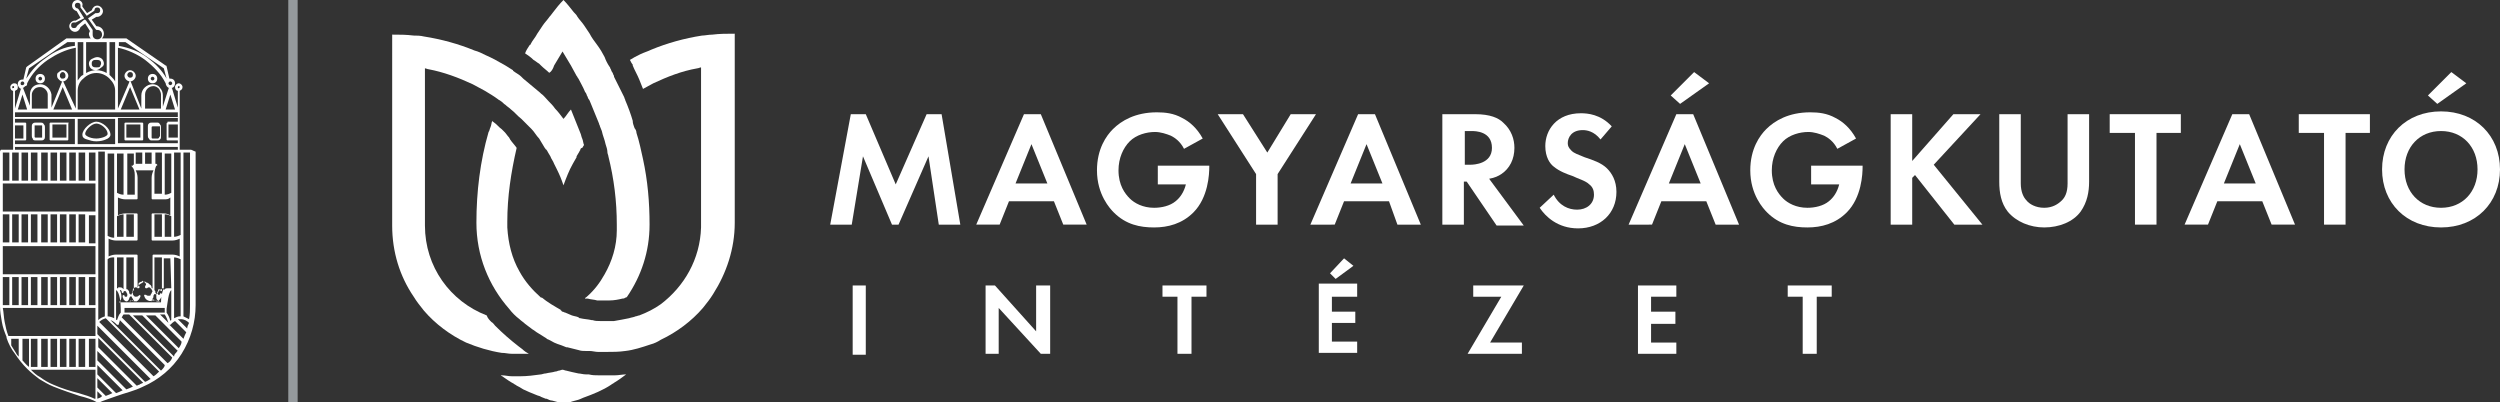<?xml version="1.0" encoding="utf-8"?>
<!-- Generator: Adobe Illustrator 19.0.0, SVG Export Plug-In . SVG Version: 6.00 Build 0)  -->
<svg version="1.1" id="logo" xmlns="http://www.w3.org/2000/svg" xmlns:xlink="http://www.w3.org/1999/xlink" x="0px" y="0px"
	 viewBox="0 0 267.1 43" style="enable-background:new 0 0 267.1 43;" xml:space="preserve">
<rect x="0" y="0" width="267.1" height="43" fill="#333333" stroke="none"/>
<style type="text/css">
	.st0{fill:#ffffff;}
	.st1{fill:none;stroke:#959A9D;stroke-miterlimit:10;}
</style>
<g id="XMLID_220_">
	<path id="XMLID_264_" class="st0" d="M20.4,16h-1.2V9.8c0,0,0,0,0-0.1c0.2-0.1,0.3-0.2,0.3-0.4c0-0.2-0.2-0.4-0.4-0.4
		c-0.2,0-0.4,0.2-0.4,0.4c0,0.2,0.1,0.4,0.3,0.4c0,0,0,0,0,0.1v1.7l-0.6-2c0,0,0-0.1-0.1-0.1c0.2,0,0.4-0.2,0.4-0.5
		c0-0.3-0.2-0.5-0.5-0.5c0,0-0.1,0-0.1,0l-0.3-1.3c0,0,0-0.1-0.1-0.1l-4.2-2.9c0,0-0.1,0-0.1,0h-2.5C11,4,11.1,3.8,11.1,3.6
		c0-0.4-0.3-0.8-0.8-0.8c0,0,0,0,0,0L9.8,2.1l0.5-0.3c0,0,0.1,0,0.1,0c0.3,0,0.6-0.3,0.6-0.6c0-0.3-0.3-0.6-0.6-0.6
		c-0.3,0-0.5,0.2-0.6,0.5L9.3,1.4L8.8,0.7c0,0,0-0.1,0-0.1C8.9,0.3,8.6,0,8.3,0C7.9,0,7.7,0.3,7.7,0.6c0,0.3,0.2,0.5,0.5,0.6
		l0.4,0.7L8.1,2.2c0,0-0.1,0-0.1,0c-0.3,0-0.6,0.3-0.6,0.6c0,0.3,0.3,0.6,0.6,0.6c0.3,0,0.5-0.2,0.6-0.5l0.5-0.4l0.5,0.8
		c0,0.1-0.1,0.2-0.1,0.3c0,0.2,0.1,0.4,0.2,0.5H7.2c0,0-0.1,0-0.1,0L2.9,7.1c0,0-0.1,0.1-0.1,0.1L2.5,8.5c0,0-0.1,0-0.1,0
		c-0.3,0-0.5,0.2-0.5,0.5c0,0.2,0.2,0.5,0.4,0.5c0,0-0.1,0-0.1,0.1l-0.6,2V9.8c0,0,0,0,0-0.1c0.1,0,0.1-0.1,0.2-0.1
		c0.1-0.1,0.1-0.2,0.1-0.3c0-0.1,0-0.2-0.1-0.3C1.7,8.9,1.6,8.9,1.5,8.9c-0.2,0-0.4,0.2-0.4,0.4c0,0.2,0.1,0.4,0.3,0.4
		c0,0,0,0,0,0.1V16H0.1C0.1,16,0,16.1,0,16.2v16.5v0c0,0.6,0.1,1.1,0.2,1.7c0.1,0.6,0.3,1.1,0.5,1.6l0,0.1c0.2,0.6,0.5,1.2,0.9,1.7
		c0.4,0.6,0.8,1.1,1.3,1.6c0.4,0.4,0.9,0.8,1.3,1.1c0.5,0.3,1,0.6,1.5,0.8c1,0.4,1.9,0.7,2.8,1c0.8,0.2,1.4,0.4,1.9,0.7
		c0,0,0,0,0.1,0c0,0,0.1,0,0.1,0c0.4-0.2,1.1-0.4,1.9-0.7c0.8-0.3,1.8-0.5,2.8-1c1.6-0.7,3.1-1.9,4.1-3.5c1-1.6,1.5-3.4,1.5-5.2
		V16.2C20.6,16.1,20.5,16,20.4,16 M9.2,2.2c0,0-0.1-0.1-0.1-0.1c0,0-0.1,0-0.1,0L8.3,2.7c0,0-0.1,0.1-0.1,0.1l0,0
		c0,0.1-0.1,0.2-0.3,0.2c-0.2,0-0.3-0.1-0.3-0.3s0.1-0.3,0.3-0.3c0.1,0,0.1,0,0.1,0c0,0,0.1,0,0.1,0L8.9,2C9,2,9,1.9,8.9,1.8L8.4,1
		c0,0-0.1-0.1-0.1-0.1C8.1,0.9,8,0.7,8,0.6c0-0.2,0.1-0.3,0.3-0.3s0.3,0.1,0.3,0.3c0,0,0,0.1,0,0.1c0,0,0,0.1,0,0.1l0.6,0.8
		c0,0.1,0.1,0.1,0.2,0L10,1.2c0,0,0.1-0.1,0.1-0.1c0-0.2,0.1-0.3,0.3-0.3c0.2,0,0.3,0.1,0.3,0.3s-0.1,0.3-0.3,0.3c0,0-0.1,0-0.1,0
		c0,0,0,0,0,0c0,0-0.1,0-0.1,0L9.5,1.9c-0.1,0-0.1,0.1,0,0.2l0.7,1c0,0,0.1,0.1,0.1,0.1c0,0,0.1,0,0.1,0c0.3,0,0.5,0.2,0.5,0.5
		c0,0.3-0.2,0.5-0.5,0.5c-0.3,0-0.5-0.2-0.5-0.5c0-0.1,0-0.1,0-0.2c0,0,0,0,0-0.1c0,0,0-0.1,0-0.2L9.2,2.2z M19,9.3
		c0-0.1,0.1-0.1,0.1-0.1c0.1,0,0.1,0.1,0.1,0.1c0,0.1-0.1,0.1-0.1,0.1C19,9.5,19,9.4,19,9.3 M19.3,16.3v8.8
		c-0.2,0.1-0.5,0.2-0.7,0.2v-2.3c0,0,0,0,0,0v-2.4c0,0,0,0,0,0v-4.3H19.3z M12.9,33L12.9,33c0,0.2,0,0.3,0,0.4
		c-0.2,0.2-0.3,0.5-0.4,0.8c0,0-0.1,0-0.1-0.1V31C12.8,31.2,12.9,32.4,12.9,33 M12.5,30.8v-3.3h0.7v3.4c0,0,0,0-0.1-0.1
		c-0.1-0.1-0.2-0.1-0.3-0.1c0,0,0,0-0.1,0c-0.1,0-0.1,0-0.1,0C12.7,30.8,12.6,30.8,12.5,30.8L12.5,30.8
		C12.5,30.8,12.5,30.8,12.5,30.8 M12.8,31c0,0,0.1,0,0.1,0l0,0c0,0,0,0,0,0c0,0,0,0,0.1,0.1c0,0,0,0.1,0,0.1c0,0.1,0.1,0.1,0.1,0.1
		c0,0,0.1,0,0.1-0.1c0,0,0,0,0,0c0,0,0-0.1,0.1-0.1c0,0,0,0,0.1,0c0,0,0,0,0,0c0,0,0.1,0.1,0.1,0.1c0,0.1,0.1,0.2,0.1,0.2
		c0,0,0,0.1,0,0.1c0,0.1,0,0.2-0.1,0.2c0,0-0.1,0-0.1,0c0,0-0.1,0-0.1-0.1c0-0.1-0.2-0.1-0.2,0c0,0,0,0.1,0,0.1
		c0,0.1,0.1,0.2,0.1,0.3c0.1,0.1,0.2,0.2,0.3,0.2c0.1,0,0.3,0,0.4,0c0,0,0.1,0,0.1-0.1c0.2,0.1,0.4,0.1,0.6,0.1
		c0.2-0.1,0.3-0.3,0.4-0.5c0,0,0-0.1,0-0.1c0-0.1-0.1-0.1-0.2,0c-0.1,0.1-0.2,0.1-0.3,0.1c-0.1,0-0.1,0-0.2-0.1c0,0-0.1-0.1-0.1-0.2
		c0,0,0-0.1-0.1-0.2c0.1-0.1,0.1-0.2,0.1-0.3c0,0,0-0.1,0.1-0.1c0.1-0.1,0.1-0.1,0.2-0.1c0.1,0,0.1,0,0.2,0.1l0,0
		c0.1,0,0.2,0,0.2-0.1c0,0,0-0.1,0-0.1c-0.1-0.1-0.1-0.1-0.1-0.2c0-0.1,0-0.2,0.1-0.2c0.1-0.1,0.2-0.1,0.2-0.1c0,0,0.1,0,0.1-0.1
		c0,0,0.1,0,0.1,0.1c0.1,0,0.2,0.1,0.2,0.1c0,0,0.1,0.1,0.1,0.2c0,0.1-0.1,0.1-0.1,0.2c0,0,0,0.1,0,0.1c0,0.1,0.1,0.1,0.2,0.1h0l0,0
		c0.1-0.1,0.2-0.1,0.2-0.1c0.1,0,0.1,0,0.2,0.1c0,0,0,0.1,0.1,0.1c0,0.1,0.1,0.2,0.1,0.2l-0.1,0.2c0,0.1-0.1,0.1-0.1,0.2
		c0,0.1-0.1,0.1-0.2,0.1c-0.1,0-0.2,0-0.3-0.1c-0.1,0-0.1,0-0.2,0c0,0,0,0.1,0,0.1c0.1,0.3,0.2,0.4,0.4,0.5c0.2,0.1,0.4,0.1,0.6-0.1
		c0.1,0,0.1,0.1,0.1,0.1c0.1,0,0.3,0.1,0.4,0c0.1,0,0.2-0.1,0.3-0.3c0.1-0.1,0.1-0.2,0.1-0.3c0,0,0-0.1,0-0.1
		c-0.1-0.1-0.2-0.1-0.2,0c0,0.1-0.1,0.1-0.1,0.1c0,0-0.1,0-0.1,0c0,0-0.1-0.2-0.1-0.2c0,0,0-0.1,0-0.1c0.1-0.1,0.1-0.2,0.1-0.2
		c0-0.1,0-0.1,0.1-0.1c0,0,0,0,0,0c0,0,0,0,0,0c0,0,0.1,0,0.1,0.1c0,0,0,0,0,0c0,0,0.1,0.1,0.1,0.1c0.1,0,0.1,0,0.1-0.1
		c0,0,0-0.1,0-0.1c0-0.1,0-0.1,0.1-0.1c0,0,0,0,0,0l0,0c0,0,0.1,0,0.1,0c-0.2,0.4-0.3,1-0.3,1.5h-4.5C13.1,32,13,31.4,12.8,31
		 M14,31.6c0,0.1,0.1,0.1,0.1,0.2c0.1,0.1,0.1,0.2,0.2,0.3v0.1c0,0-0.1,0-0.1-0.1c0,0-0.1,0-0.1,0c0,0,0,0-0.1,0
		c-0.1,0-0.1,0.1-0.2,0.1c-0.1,0-0.1,0-0.2,0c0,0,0,0-0.1,0c0.1,0,0.1,0,0.2-0.1c0.1-0.1,0.1-0.3,0.2-0.4C14,31.7,14,31.6,14,31.6
		c0-0.1,0-0.1-0.1-0.2c-0.1,0-0.1-0.1-0.1-0.2c0-0.1-0.1-0.2-0.2-0.3c0,0,0,0,0,0c0,0-0.1,0-0.1,0v-3.4h0.8v3.5c0,0,0,0-0.1,0.1
		c0,0.1-0.1,0.1-0.1,0.2c0,0.1-0.1,0.2-0.1,0.2C14,31.5,14,31.5,14,31.6 M16.2,32.2L16.2,32.2C16.2,32.3,16.2,32.3,16.2,32.2
		C16.2,32.3,16.1,32.2,16.2,32.2C16.2,32.2,16.2,32.2,16.2,32.2 M16.7,31.4c-0.1-0.1-0.1-0.1-0.1-0.2c0-0.1,0-0.1-0.1-0.2
		c0,0,0,0,0,0v-3.5h0.8v3.4c0,0-0.1,0-0.1,0c0,0,0,0,0,0C17,31,17,31.1,16.9,31.2C16.9,31.3,16.9,31.4,16.7,31.4c0.1,0,0,0.1,0,0.1
		c0,0.1,0,0.1,0,0.2c0,0.2,0,0.3,0.2,0.4c0.1,0,0.1,0.1,0.2,0.1c0,0,0,0-0.1,0c-0.1,0-0.1,0-0.2,0c-0.1,0-0.1,0-0.2-0.1
		c0,0-0.1,0-0.1,0c0,0,0,0-0.1,0c0,0,0,0-0.1,0v-0.2c0,0,0,0,0,0c0.1-0.1,0.1-0.2,0.1-0.3l0,0c0-0.1,0.1-0.1,0.1-0.2
		C16.8,31.5,16.8,31.5,16.7,31.4 M17.6,32.8l0,0.2c0,0.1,0,0.3,0,0.4l-4.3,0c0-0.1,0-0.2,0-0.4l0-0.1H17.6z M17.6,33.6
		c0.2,0.3,0.3,0.6,0.4,0.9v0l-0.9-0.9H17.6z M17.8,33.4c0-0.1,0-0.3,0-0.4c0.1-0.6,0.2-1.8,0.5-2v3.2c0,0-0.1,0-0.1,0.1
		C18.1,33.9,18,33.7,17.8,33.4 M18.3,30.8C18.2,30.8,18.2,30.8,18.3,30.8c-0.1,0-0.1,0-0.2,0c0,0-0.1,0-0.1,0c0,0,0,0-0.1,0
		c-0.1,0-0.2,0-0.3,0.1c0,0,0,0-0.1,0.1v-3.4h0.7L18.3,30.8C18.3,30.8,18.3,30.8,18.3,30.8 M16.4,27.2c-0.1,0-0.1,0.1-0.1,0.1v3.5
		c0,0,0,0-0.1,0h0c0,0,0,0,0,0c0-0.1,0-0.3-0.2-0.4c-0.1-0.1-0.2-0.2-0.3-0.2c-0.1,0-0.1-0.1-0.2-0.1c0,0-0.1,0-0.1,0
		c-0.1,0-0.1,0.1-0.2,0.1c-0.1,0.1-0.2,0.1-0.3,0.2c-0.1,0.1-0.2,0.3-0.2,0.4c0,0,0,0,0,0c0,0,0,0,0,0c0,0,0,0,0,0v-3.5
		c0-0.1-0.1-0.1-0.1-0.1h-2.2c-0.3,0-0.6,0.1-0.8,0.2v-1.9c0.2,0.1,0.5,0.2,0.8,0.2h2.2c0.1,0,0.1-0.1,0.1-0.1v-2.7
		c0-0.1-0.1-0.1-0.1-0.1h-1.2c-0.3,0-0.6,0.1-0.8,0.2v-1.9c0.2,0.1,0.5,0.2,0.8,0.2h1.2c0.1,0,0.1-0.1,0.1-0.1v-2.2
		c0-0.3-0.1-0.6-0.2-0.8h1.9c-0.1,0.2-0.2,0.5-0.2,0.8v2.2c0,0.1,0.1,0.1,0.1,0.1h1.2c0.3,0,0.5,0,0.7-0.2v1.9
		c-0.2-0.1-0.4-0.2-0.7-0.2h-1.2c-0.1,0-0.1,0.1-0.1,0.1v2.7c0,0.1,0.1,0.1,0.1,0.1h2.1c0.3,0,0.6-0.1,0.8-0.2v1.9
		c-0.2-0.1-0.5-0.2-0.8-0.2H16.4z M12.2,27.5V34c-0.2-0.1-0.5-0.2-0.7-0.2h0v-6.1C11.7,27.5,11.9,27.5,12.2,27.5 M12.2,20.8l0,4.6
		c-0.3,0-0.5-0.1-0.7-0.2v-8.8h0.7L12.2,20.8C12.2,20.7,12.2,20.7,12.2,20.8 M12.5,25.3v-2.2c0.2-0.1,0.5-0.2,0.7-0.2v2.4H12.5z
		 M13.5,22.9h0.8v2.4h-0.8V22.9z M12.5,20.6v-4.2h0.7v4.4C12.9,20.8,12.7,20.7,12.5,20.6 M14.1,17.8c0.2,0.2,0.3,0.5,0.3,0.9v2.1
		h-0.8v-4.4h0.7v1.2h0c-0.1,0-0.1,0-0.1,0.1C14,17.7,14,17.7,14.1,17.8 M14.5,16.3h0.7v1.2h-0.7V16.3z M15.5,16.3h0.7v1.2h-0.7V16.3
		z M16.8,17.6c0,0-0.1-0.1-0.1-0.1h-0.1v-1.2h0.7v4.4h-0.8v-2.1c0-0.3,0.1-0.7,0.2-0.9C16.8,17.7,16.8,17.7,16.8,17.6 M17.6,20.8
		v-4.4h0.7v4.2C18.1,20.7,17.9,20.8,17.6,20.8L17.6,20.8z M18.3,23.1v2.2h-0.7v-2.4h0C17.9,22.9,18.1,23,18.3,23.1 M17.3,25.3h-0.8
		v-2.4h0.8V25.3z M18.6,27.5c0.2,0,0.5,0.1,0.7,0.2v6.1c0,0-0.1,0-0.1,0c-0.2,0-0.4,0.1-0.6,0.2V27.5z M17.9,13.1
		c-0.1,0-0.1,0.1-0.1,0.1v1.7c0,0.1,0.1,0.1,0.1,0.1H19v0.3h-6.4v-2.7H19v0.4H17.9z M19,14.7H18v-1.4H19V14.7z M18.7,11.7h-1
		l0.5-1.6L18.7,11.7z M18.2,8.7c0.1,0,0.2,0.1,0.2,0.2s-0.1,0.2-0.2,0.2c-0.1,0-0.2-0.1-0.2-0.2C18,8.8,18.1,8.7,18.2,8.7 M12.6,4.5
		h0.8l4.1,2.8l0.3,1.1c-0.5-0.9-1.2-1.6-2-2.2c-0.9-0.7-2-1.1-3.1-1.3V4.5z M15.5,6.4c0.9,0.7,1.7,1.5,2.2,2.5c0,0,0,0,0,0
		c0,0.2,0.2,0.5,0.4,0.5c0,0-0.1,0-0.1,0.1l-0.6,1.9v-1.2c0-0.3-0.1-0.6-0.3-0.8C16.9,9.1,16.6,9,16.3,9c-0.6,0-1.2,0.5-1.2,1.2v1.4
		L14,8.8c0-0.1-0.1-0.1-0.1-0.1c-0.1,0-0.1,0-0.1,0.1l-1.2,2.8h0l0-6.5C13.6,5.3,14.7,5.8,15.5,6.4 M17.2,10.1v1.5h-1.7v-1.5
		c0-0.5,0.4-0.9,0.9-0.9c0.2,0,0.4,0.1,0.6,0.3C17.1,9.7,17.2,9.9,17.2,10.1 M14.9,11.7h-2l1-2.4L14.9,11.7z M11.7,4.5h0.6v4.2
		c-0.1-0.2-0.2-0.3-0.4-0.5c-0.1-0.1-0.1-0.1-0.2-0.2V4.5z M9.2,4.5h2.2v3.3c-0.7-0.4-1.5-0.4-2.2,0V4.5z M8.3,4.5h0.6v3.5
		C8.8,8,8.8,8.1,8.7,8.1C8.5,8.3,8.4,8.5,8.3,8.6V4.5z M8.9,8.4C9.3,8,9.8,7.8,10.3,7.8c0.5,0,1,0.2,1.4,0.6
		c0.4,0.4,0.6,0.8,0.6,1.3v2h-4v-2C8.3,9.2,8.5,8.7,8.9,8.4 M3.1,7.3l4.1-2.8H8v0.4C6.9,5,5.8,5.5,4.9,6.2C4,6.8,3.4,7.5,2.8,8.4
		L3.1,7.3z M2.9,8.9c0.5-1,1.2-1.8,2.2-2.5c0.9-0.6,1.9-1.1,3-1.3l0,6.5h0L6.8,8.8c0-0.1-0.1-0.1-0.1-0.1c-0.1,0-0.1,0-0.1,0.1
		l-1.1,2.7v-1.4C5.4,9.5,4.9,9,4.3,9C4,9,3.7,9.1,3.5,9.3c-0.2,0.2-0.3,0.5-0.3,0.8v1.2L2.5,9.5c0,0,0-0.1-0.1-0.1
		c0.1,0,0.2-0.1,0.3-0.2C2.9,9.2,2.9,9,2.9,8.9 M7.7,11.7h-2l1-2.4L7.7,11.7z M5.1,10.1v1.5H3.4v-1.5c0-0.2,0.1-0.4,0.3-0.6
		C3.8,9.4,4,9.3,4.3,9.3C4.7,9.3,5.1,9.7,5.1,10.1 M2.2,8.9c0-0.1,0.1-0.2,0.2-0.2c0.1,0,0.2,0.1,0.2,0.2c0,0.1-0.1,0.2-0.2,0.2
		C2.3,9.1,2.2,9.1,2.2,8.9 M2.4,10.1l0.5,1.6h-1L2.4,10.1z M1.6,12H19v0.5H1.6V12z M12.3,15.4h-4v-2.7h4V15.4z M1.6,13.4h0.9v1.4
		H1.6V13.4z M1.6,15h1.1c0.1,0,0.1-0.1,0.1-0.1v-1.7c0-0.1-0.1-0.1-0.1-0.1H1.6v-0.4H8v2.7H1.6V15z M1.3,9.3c0-0.1,0.1-0.1,0.1-0.1
		c0,0,0.1,0,0.1,0c0,0,0,0.1,0,0.1c0,0,0,0.1,0,0.1c0,0-0.1,0-0.1,0C1.4,9.5,1.3,9.4,1.3,9.3 M1.3,16.3H2v3H1.3V16.3z M0.3,16.3H1v3
		H0.3V16.3z M0.3,22.9H1v3H0.3V22.9z M0.3,29.6H1v3H0.3V29.6z M2,38.1c-0.1-0.1-0.2-0.2-0.3-0.4c-0.2-0.3-0.3-0.5-0.5-0.8v-0.7H2
		V38.1z M3.1,39.2L3.1,39.2c-0.3-0.2-0.5-0.5-0.7-0.7v-2.3h0.7V39.2z M10.1,42.6c-0.4-0.2-1-0.4-1.7-0.6c-0.8-0.2-1.8-0.5-2.7-0.9
		c-0.5-0.2-1-0.5-1.4-0.8c-0.4-0.2-0.7-0.5-1-0.8h6.9V42.6z M3.3,36.2h0.7v3H3.3V36.2z M4.4,36.2h0.7v3H4.4V36.2z M5.4,36.2h0.7v3
		H5.4V36.2z M6.4,36.2h0.7v3H6.4V36.2z M7.4,36.2h0.7v3H7.4V36.2z M8.4,36.2h0.7v3H8.4V36.2z M10.1,39.2H9.5v-3h0.7V39.2z
		 M10.1,35.9H0.9c-0.2-0.5-0.3-1-0.4-1.5c-0.1-0.5-0.1-1-0.2-1.5h9.9V35.9z M1.3,29.6H2v3H1.3V29.6z M2.3,29.6h0.7v3H2.3V29.6z
		 M3.3,29.6h0.7v3H3.3V29.6z M4.4,29.6h0.7v3H4.4V29.6z M5.4,29.6h0.7v3H5.4V29.6z M6.4,29.6h0.7v3H6.4V29.6z M7.4,29.6h0.7v3H7.4
		V29.6z M8.4,29.6h0.7v3H8.4V29.6z M10.1,32.6H9.5v-3h0.7V32.6z M10.1,29.3H0.3v-3h9.9V29.3z M1.3,22.9H2v3H1.3V22.9z M2.3,22.9h0.7
		v3H2.3V22.9z M3.3,22.9h0.7v3H3.3V22.9z M4.4,22.9h0.7v3H4.4V22.9z M5.4,22.9h0.7v3H5.4V22.9z M6.4,22.9h0.7v3H6.4V22.9z M7.4,22.9
		h0.7v3H7.4V22.9z M8.4,22.9h0.7v3H8.4V22.9z M10.1,26H9.5v-3h0.7V26z M10.1,22.6H0.3v-3h9.9V22.6z M2.3,16.3h0.7v3H2.3V16.3z
		 M3.3,16.3h0.7v3H3.3V16.3z M4.4,16.3h0.7v3H4.4V16.3z M5.4,16.3h0.7v3H5.4V16.3z M6.4,16.3h0.7v3H6.4V16.3z M7.4,16.3h0.7v3H7.4
		V16.3z M8.4,16.3h0.7v3H8.4V16.3z M10.1,19.3H9.5v-3h0.7V19.3z M1.6,15.7H19V16H1.6V15.7z M11.2,16.3v17.5
		c-0.3,0.1-0.5,0.2-0.7,0.4v-18H11.2z M10.4,42.6v-0.8l0.5,0.5C10.8,42.5,10.6,42.5,10.4,42.6 M11.3,42.3l-0.9-0.9v-1l1.6,1.6
		C11.8,42.1,11.6,42.2,11.3,42.3 M12.4,42l-2-2v-1l2.7,2.7C12.9,41.8,12.7,41.9,12.4,42 M13.5,41.6l-3.1-3.1v-1l3.8,3.8
		C14,41.4,13.8,41.5,13.5,41.6 M14.9,41.1c-0.1,0-0.2,0.1-0.3,0.1l-4.1-4.1v-1l4.8,4.8C15.1,41,15,41,14.9,41.1 M15.5,40.8l-5.1-5.1
		v-0.9c0,0,0,0,0,0l5.7,5.7C16,40.5,15.8,40.7,15.5,40.8 M16.4,40.2l-5.8-5.8c0.2-0.2,0.4-0.3,0.7-0.4l5.7,5.7
		C16.8,39.9,16.6,40.1,16.4,40.2 M17.2,39.6l-5.4-5.4c0.3,0.1,0.5,0.3,0.7,0.5c0,0,0.1,0,0.1,0c0.1,0,0.1,0,0.1-0.1
		c0-0.1,0.1-0.2,0.1-0.4l4.8,4.8C17.6,39.2,17.4,39.4,17.2,39.6 M17.9,38.8L13,33.9c0.1-0.1,0.1-0.2,0.2-0.3h0.6l4.6,4.6
		C18.3,38.5,18.1,38.7,17.9,38.8 M18.8,37.7c-0.1,0.1-0.2,0.2-0.2,0.4l-4.4-4.4h1l3.8,3.8C18.9,37.5,18.9,37.6,18.8,37.7 M19.1,37.2
		l-3.5-3.5h1l2.8,2.8C19.4,36.7,19.3,36.9,19.1,37.2 M19.6,36.2l-1.5-1.5c0,0,0.1,0,0.1,0c0.1-0.1,0.3-0.3,0.5-0.4l1.2,1.2
		C19.8,35.7,19.7,35.9,19.6,36.2 M20,35.1l-1-1c0.1,0,0.2,0,0.3,0c0.4,0,0.7,0.2,0.9,0.4C20.1,34.7,20,34.9,20,35.1 M20.3,32.6
		c0,0.5,0,1-0.1,1.5c-0.2-0.1-0.4-0.2-0.6-0.3V16.3h0.7V32.6z M4.3,13.1H3.8c-0.1,0-0.2,0-0.3,0.1l0,0v0c-0.1,0.1-0.1,0.2-0.1,0.3v1
		c0,0.1,0,0.2,0.1,0.3C3.5,15,3.7,15,3.8,15h0.6c0.1,0,0.2,0,0.3-0.1c0.1-0.1,0.1-0.2,0.1-0.3v-1c0-0.1,0-0.2-0.1-0.3
		C4.6,13.1,4.5,13.1,4.3,13.1 M4.5,14.6c0,0,0,0.1,0,0.1l0,0c0,0-0.1,0-0.1,0H3.8c0,0-0.1,0-0.1-0.1c0,0,0-0.1,0-0.1v-1
		c0,0,0-0.1,0-0.1c0,0,0.1,0,0.1,0h0.6c0,0,0.1,0,0.1,0c0,0,0,0.1,0,0.1V14.6z M7.3,13.1H5.4c-0.1,0-0.1,0.1-0.1,0.1v1.7
		C5.3,15,5.4,15,5.4,15h1.8c0.1,0,0.1-0.1,0.1-0.1v-1.7C7.4,13.1,7.3,13.1,7.3,13.1 M7.1,14.7H5.6v-1.4h1.5V14.7z M9.3,14.9
		c0.3,0.1,0.6,0.2,1,0.2c0.4,0,0.8-0.1,1-0.2c0.3-0.1,0.5-0.3,0.5-0.5c0-0.7-0.9-1.4-1.5-1.4c-0.6,0-1.5,0.8-1.5,1.4
		C8.8,14.6,8.9,14.8,9.3,14.9 M10.3,13.2c0.5,0,1.2,0.6,1.2,1.1c0,0.1-0.1,0.2-0.3,0.3c-0.2,0.1-0.6,0.2-0.9,0.2
		c-0.4,0-0.7-0.1-0.9-0.2c-0.2-0.1-0.3-0.2-0.3-0.3C9.1,13.9,9.8,13.2,10.3,13.2 M13.9,8.7c0.3,0,0.6-0.3,0.6-0.6
		c0-0.3-0.3-0.6-0.6-0.6c-0.3,0-0.6,0.3-0.6,0.6C13.3,8.4,13.6,8.7,13.9,8.7 M13.9,7.7c0.2,0,0.3,0.1,0.3,0.3c0,0.2-0.1,0.3-0.3,0.3
		c-0.2,0-0.3-0.2-0.3-0.3C13.6,7.9,13.7,7.7,13.9,7.7 M4.3,8.9c0.3,0,0.5-0.2,0.5-0.5c0-0.3-0.2-0.5-0.5-0.5C4,7.9,3.8,8.1,3.8,8.4
		C3.8,8.7,4,8.9,4.3,8.9 M4.3,8.2c0.1,0,0.2,0.1,0.2,0.2c0,0.1-0.1,0.2-0.2,0.2c-0.1,0-0.2-0.1-0.2-0.2C4.1,8.3,4.2,8.2,4.3,8.2
		 M16.3,8.9c0.3,0,0.5-0.2,0.5-0.5c0-0.3-0.2-0.5-0.5-0.5c-0.3,0-0.5,0.2-0.5,0.5C15.8,8.7,16,8.9,16.3,8.9 M16.3,8.2
		c0.1,0,0.2,0.1,0.2,0.2c0,0.1-0.1,0.2-0.2,0.2c-0.1,0-0.2-0.1-0.2-0.2C16.1,8.3,16.2,8.2,16.3,8.2 M16.8,13.1h-0.6
		c-0.1,0-0.2,0-0.3,0.1c-0.1,0.1-0.1,0.2-0.1,0.3v1c0,0.1,0,0.2,0.1,0.3C16,15,16.1,15,16.2,15h0.6c0.1,0,0.2,0,0.3-0.1l0,0
		c0.1-0.1,0.1-0.2,0.1-0.3v-1c0-0.1,0-0.2-0.1-0.3C17,13.1,16.9,13.1,16.8,13.1 M17,14.6c0,0,0,0.1,0,0.1c0,0-0.1,0.1-0.1,0.1h-0.6
		c0,0-0.1,0-0.1-0.1c0,0,0-0.1,0-0.1v-1c0,0,0-0.1,0.1-0.1c0,0,0.1,0,0.1,0h0.6c0,0,0.1,0,0.1,0s0,0.1,0,0.1V14.6z M15.2,13.1h-1.8
		c-0.1,0-0.1,0.1-0.1,0.1v1.7c0,0.1,0.1,0.1,0.1,0.1h1.8c0.1,0,0.1-0.1,0.1-0.1v-1.7C15.3,13.1,15.2,13.1,15.2,13.1 M15,14.7h-1.5
		v-1.4H15V14.7z M6.7,8.7c0.3,0,0.6-0.3,0.6-0.6c0-0.3-0.3-0.6-0.6-0.6c-0.2,0-0.3,0.1-0.4,0.2C6.1,7.8,6.1,7.9,6.1,8.1
		c0,0.2,0.1,0.3,0.2,0.4C6.4,8.6,6.5,8.7,6.7,8.7 M6.5,7.8c0.1-0.1,0.1-0.1,0.2-0.1C6.9,7.7,7,7.9,7,8.1c0,0.2-0.1,0.3-0.3,0.3
		c-0.1,0-0.2,0-0.2-0.1C6.4,8.3,6.4,8.2,6.4,8.1C6.4,8,6.4,7.9,6.5,7.8 M11.1,6.8c0-0.2-0.1-0.4-0.2-0.5c-0.1-0.1-0.3-0.2-0.5-0.2
		c-0.2,0-0.4,0.1-0.6,0.2C9.6,6.4,9.5,6.6,9.5,6.8c0,0.2,0.1,0.4,0.2,0.5c0.1,0.1,0.3,0.2,0.5,0.2c0.2,0,0.4-0.1,0.5-0.2
		C11,7.1,11.1,7,11.1,6.8 M10.7,7.1c-0.1,0.1-0.2,0.1-0.4,0.1c-0.1,0-0.3,0-0.4-0.1C9.8,7,9.8,6.9,9.8,6.8s0-0.2,0.1-0.3
		c0.1-0.1,0.2-0.1,0.4-0.1c0.1,0,0.3,0,0.4,0.1c0.1,0.1,0.1,0.2,0.1,0.3S10.7,7,10.7,7.1 M14.7,32.2C14.7,32.2,14.7,32.3,14.7,32.2
		C14.6,32.3,14.6,32.3,14.7,32.2L14.7,32.2C14.6,32.2,14.7,32.2,14.7,32.2"/>
	<line id="XMLID_88_" class="st1" x1="31.3" y1="0" x2="31.3" y2="43"/>
	<path id="XMLID_87_" class="st0" d="M76.1,3.7c-0.4,0-0.8,0.1-1.1,0.1c-1.9,0.3-3.7,0.8-5.4,1.5c-0.4,0.2-0.8,0.3-1.2,0.5
		c-0.4,0.2-0.8,0.4-1.1,0.6c0.1,0.2,0.2,0.4,0.3,0.5c0,0,0,0,0,0.1c0.2,0.5,0.5,1,0.7,1.5c0.1,0.3,0.3,0.7,0.4,1
		c0.4-0.2,0.7-0.4,1.1-0.6c1.5-0.7,3-1.3,4.7-1.6c0.1,0,0.3-0.1,0.4-0.1v0.4v4.2v3.2v1.5v7.6c0,0.1,0,0.1,0,0.2
		c-0.1,3.4-1.8,6.3-4.3,8.2c-0.7,0.5-1.5,0.9-2.3,1.2c-0.1,0-0.3,0.1-0.4,0.1c-0.2,0.1-0.4,0.1-0.7,0.2c-0.5,0.1-1,0.2-1.6,0.3
		c-0.2,0-0.5,0-0.7,0c-0.1,0-0.2,0-0.3,0h-0.1c-0.1,0-0.3,0-0.4,0c-0.3,0-0.5,0-0.8-0.1c0,0-0.1,0-0.1,0c-0.4-0.1-0.8-0.1-1.2-0.2
		c-0.1,0-0.1,0-0.2-0.1c-0.2-0.1-0.4-0.1-0.7-0.2c-0.2-0.1-0.5-0.2-0.7-0.3c-0.1,0-0.2-0.1-0.3-0.1c0,0-0.1,0-0.1-0.1c0,0,0,0,0,0
		c0,0-0.1,0-0.1-0.1c-0.7-0.4-1.4-0.8-2-1.3c0,0,0,0-0.1,0c-0.9-0.8-1.7-1.7-2.3-2.8c-0.8-1.4-1.2-3-1.3-4.7c0,0,0,0,0,0
		c0-0.1,0-0.2,0-0.3s0-0.2,0-0.3c0,0,0,0,0,0h0c0-2.7,0.4-5.3,1-7.9c-0.2-0.3-0.5-0.6-0.7-0.9c0-0.1-0.1-0.1-0.1-0.2
		c-0.2-0.2-0.3-0.4-0.5-0.6c-0.1-0.1-0.2-0.2-0.3-0.3c-0.3-0.2-0.5-0.5-0.8-0.7c-0.1-0.1-0.2-0.1-0.2-0.2c-0.1,0.2-0.1,0.5-0.2,0.7
		c-0.1,0.2-0.1,0.4-0.2,0.5c-0.9,3.1-1.3,6.4-1.3,9.7c0,3.5,1.3,6.7,3.5,9.2c0.3,0.4,0.7,0.8,1.1,1.1c0.2,0.2,0.4,0.3,0.6,0.5
		c0.1,0.1,0.3,0.2,0.4,0.3c0.1,0.1,0.3,0.2,0.4,0.3c0.2,0.1,0.4,0.3,0.6,0.4c0.3,0.2,0.5,0.3,0.8,0.5c0,0,0.1,0,0.1,0.1
		c0.3,0.1,0.6,0.3,0.8,0.4c0.2,0.1,0.5,0.2,0.8,0.3c0.2,0.1,0.3,0.1,0.5,0.2c0,0,0,0,0.1,0c0.4,0.1,0.8,0.2,1.2,0.3
		c0.3,0.1,0.5,0.1,0.8,0.1c0.1,0,0.2,0,0.3,0c0,0,0,0,0.1,0c0.3,0,0.6,0.1,0.9,0.1c0.1,0,0.2,0,0.3,0c0,0,0.1,0,0.1,0
		c0.1,0,0.3,0,0.5,0c0.7,0,1.3,0,2-0.1c0.9-0.1,1.8-0.4,2.7-0.7c0.4-0.1,0.8-0.3,1.1-0.5c1.7-0.8,3.3-2,4.5-3.4
		c0.4-0.5,0.8-1,1.1-1.5c1.4-2.2,2.3-4.8,2.3-7.6v-8.2v-5.5V7V3.6C77.6,3.6,76.9,3.6,76.1,3.7"/>
	<path id="XMLID_86_" class="st0" d="M57.6,6.8C57.7,6.9,57.8,7,57.8,7c0.3,0.3,0.6,0.5,0.9,0.8c0,0,0-0.1,0.1-0.1
		C59,7.5,59.1,7.3,59.2,7c0.3-0.5,0.6-1,0.9-1.5c0.3,0.5,0.6,1,0.9,1.5c0.2,0.4,0.4,0.7,0.6,1.1c0.1,0.1,0.1,0.2,0.2,0.3
		c0.2,0.4,0.5,0.9,0.7,1.4c0,0,0,0.1,0.1,0.1c0,0.1,0.1,0.2,0.1,0.3c0.1,0.1,0.1,0.3,0.2,0.4c0.1,0.1,0.1,0.2,0.2,0.4
		c0.3,0.7,0.6,1.5,0.9,2.2c0,0.1,0.1,0.2,0.1,0.3c0,0,0,0,0,0c0.1,0.2,0.1,0.3,0.2,0.5c0.1,0.5,0.3,0.9,0.4,1.4
		c0.1,0.3,0.2,0.6,0.2,0.9c0,0.1,0.1,0.3,0.1,0.4c0.6,2.4,0.9,4.8,0.9,7.3v0c0,0.1,0,0.2,0,0.3c0,0.1,0,0.2,0,0.3
		c0,1.7-0.5,3.3-1.3,4.7c-0.5,0.9-1.1,1.7-1.9,2.4c-0.1,0.1-0.2,0.1-0.2,0.2c0.1,0,0.1,0,0.2,0c0,0,0.1,0,0.1,0
		c0.3,0.1,0.7,0.1,1,0.2c0.1,0,0.2,0,0.3,0c0.2,0,0.5,0,0.7,0c0.1,0,0.1,0,0.2,0c0,0,0,0,0.1,0c0.5,0,1-0.1,1.4-0.2
		c0.1,0,0.2,0,0.3-0.1c0.1,0,0.1,0,0.2-0.1c1.5-2.2,2.4-4.8,2.4-7.7c0-2.4-0.2-4.7-0.7-7c-0.2-0.9-0.4-1.9-0.7-2.8
		c0-0.2-0.1-0.4-0.2-0.5c-0.1-0.3-0.2-0.5-0.2-0.8c-0.2-0.7-0.5-1.5-0.8-2.2c0-0.1-0.1-0.2-0.1-0.3C66.4,9.8,66,9,65.6,8.2
		c0,0,0-0.1,0-0.1c-0.1-0.1-0.1-0.3-0.2-0.4c-0.1-0.1-0.1-0.3-0.2-0.4c0-0.1-0.1-0.2-0.1-0.2c-0.2-0.3-0.4-0.7-0.5-1
		c-0.2-0.4-0.5-0.9-0.8-1.3C63.5,4.4,63.2,4,63,3.6c-0.2-0.3-0.4-0.6-0.6-0.9c-0.2-0.3-0.5-0.6-0.7-0.9c-0.1-0.2-0.2-0.3-0.4-0.5
		c-0.4-0.5-0.7-0.9-1.1-1.3c-0.4,0.4-0.8,0.9-1.1,1.3c-0.1,0.1-0.2,0.3-0.4,0.5c-0.2,0.3-0.5,0.6-0.7,0.9c-0.2,0.3-0.4,0.6-0.6,0.9
		c-0.2,0.4-0.5,0.7-0.7,1.1c0,0,0,0.1-0.1,0.1c-0.2,0.3-0.4,0.6-0.5,0.9c0.3,0.2,0.6,0.4,0.9,0.7C57.2,6.5,57.4,6.7,57.6,6.8"/>
	<path id="XMLID_85_" class="st0" d="M64.7,40.1L64.7,40.1c-0.3,0-0.5,0-0.7,0c-0.4,0-0.7,0-1.1-0.1c-0.1,0-0.2,0-0.3,0
		c-0.3,0-0.6-0.1-0.8-0.1c-0.5-0.1-0.9-0.2-1.3-0.3c-0.1,0-0.3-0.1-0.4-0.1c-0.1,0-0.3,0.1-0.4,0.1c-0.1,0-0.2,0.1-0.4,0.1
		c-0.3,0.1-0.6,0.1-1,0.2c-0.2,0-0.4,0.1-0.5,0.1c-0.7,0.1-1.5,0.2-2.2,0.2h0c-0.2,0-0.4,0-0.7,0c-0.1,0-0.2,0-0.2,0
		c-0.4,0-0.7-0.1-1.1-0.1c0,0,0,0-0.1,0c0.1,0.1,0.2,0.1,0.3,0.2c0.3,0.2,0.7,0.5,1.1,0.7c0.1,0.1,0.2,0.1,0.3,0.2
		c0.2,0.1,0.4,0.2,0.7,0.4c0.4,0.2,0.9,0.4,1.4,0.6c0.2,0.1,0.4,0.1,0.5,0.2c0.2,0.1,0.3,0.1,0.5,0.2c0,0,0,0,0.1,0
		c0.2,0.1,0.4,0.2,0.6,0.2c0.4,0.1,0.7,0.2,1.1,0.3c0.1,0,0.1,0,0.2,0c0.1,0,0.1,0,0.2,0c0.2-0.1,0.4-0.1,0.6-0.2
		c0.4-0.1,0.8-0.2,1.2-0.4c1.1-0.4,2.1-0.8,3-1.4c0.1-0.1,0.2-0.1,0.3-0.2c0.5-0.3,0.9-0.6,1.3-0.9c-0.4,0-0.8,0.1-1.2,0.1
		C65.3,40.1,65,40.1,64.7,40.1"/>
	<path id="XMLID_84_" class="st0" d="M54.7,37.8c0.3,0,0.6,0,0.9,0c0.2,0,0.4,0,0.6,0c0.1,0,0.2,0,0.3,0c-0.2-0.1-0.5-0.3-0.7-0.5
		c-0.1-0.1-0.3-0.2-0.4-0.3c-0.9-0.7-1.7-1.4-2.5-2.2c-0.1-0.1-0.2-0.3-0.4-0.4c-0.2-0.2-0.4-0.4-0.5-0.7c-3.9-1.5-6.6-5.2-6.6-9.6
		v-7.6v-1.5v-3.2V9.7v-2V7.3c0.1,0,0.3,0.1,0.4,0.1C47.4,7.7,49,8.3,50.5,9c0.4,0.2,0.9,0.5,1.3,0.7c0.5,0.3,1,0.6,1.4,0.9
		c0.1,0.1,0.2,0.1,0.3,0.2c0.2,0.1,0.3,0.3,0.5,0.4c0.2,0.2,0.4,0.3,0.6,0.5c0.4,0.3,0.7,0.7,1.1,1c0.2,0.2,0.4,0.4,0.6,0.6
		c0,0,0,0,0,0c0.1,0.1,0.1,0.1,0.2,0.2c0.1,0.1,0.2,0.2,0.3,0.3c0.3,0.3,0.5,0.7,0.8,1c0.1,0.2,0.2,0.3,0.3,0.5
		c0.1,0.2,0.2,0.3,0.3,0.5c0.1,0.1,0.1,0.2,0.2,0.2c0,0.1,0.1,0.1,0.1,0.2c0.1,0.2,0.2,0.3,0.3,0.5c0.1,0.3,0.3,0.5,0.4,0.8
		c0.1,0.2,0.2,0.4,0.3,0.6c0.3,0.6,0.5,1.1,0.7,1.7c0.3-0.8,0.6-1.6,1-2.3c0.1-0.2,0.3-0.5,0.4-0.7c0,0,0,0,0-0.1
		c0.1-0.2,0.2-0.3,0.3-0.5c0-0.1,0.1-0.1,0.1-0.2c0-0.1,0.1-0.2,0.2-0.2c0.1-0.1,0.1-0.2,0.2-0.3c-0.1-0.2-0.1-0.5-0.2-0.7
		c-0.1-0.2-0.1-0.4-0.2-0.6c-0.2-0.5-0.4-1-0.6-1.5c-0.1-0.3-0.3-0.7-0.4-1c-0.3,0.3-0.5,0.7-0.8,1c-0.3-0.4-0.6-0.8-0.9-1.1
		c-0.2-0.3-0.5-0.6-0.7-0.8c-0.3-0.3-0.5-0.6-0.8-0.8c0,0,0,0-0.1-0.1v0c-0.6-0.5-1.2-1-1.8-1.5c-0.1-0.1-0.1-0.1-0.2-0.2
		c-0.2-0.2-0.4-0.3-0.7-0.5c-0.1-0.1-0.2-0.1-0.2-0.2c-0.3-0.2-0.5-0.3-0.8-0.5c-0.7-0.4-1.4-0.8-2.1-1.1c-0.4-0.2-0.8-0.4-1.2-0.5
		c-1.7-0.7-3.5-1.2-5.4-1.5c-0.4-0.1-0.8-0.1-1.1-0.1c-0.8-0.1-1.5-0.1-2.3-0.1V7v2.3v1.1v5.5v8.2c0,2.8,0.8,5.4,2.3,7.6
		c0.3,0.5,0.7,1,1.1,1.5c1.2,1.4,2.8,2.6,4.5,3.4c1.2,0.5,2.5,0.9,3.8,1.1C54,37.7,54.3,37.8,54.7,37.8"/>
	<polygon id="XMLID_83_" class="st0" points="90.9,12.2 92.5,12.2 95.7,19.7 99,12.2 100.6,12.2 102.6,24 100.3,24 99.2,16.7 96,24 
		95.3,24 92.2,16.7 91,24 88.7,24 	"/>
	<path id="XMLID_255_" class="st0" d="M111.9,19.6l-1.7-4.2l-1.7,4.2H111.9z M112.6,21.5h-4.8l-1,2.5h-2.5l5.1-11.8h1.8l4.9,11.8
		h-2.5L112.6,21.5z"/>
	<path id="XMLID_80_" class="st0" d="M123.8,17.7h5.4v0.1c0,0.8-0.1,3.3-1.7,4.9c-1.2,1.2-2.7,1.6-4.2,1.6s-3-0.3-4.3-1.6
		c-0.4-0.4-1.8-1.9-1.8-4.5c0-2.3,1-3.7,1.7-4.4c0.9-0.9,2.4-1.8,4.7-1.8c0.9,0,1.8,0.1,2.7,0.6c0.8,0.4,1.6,1.1,2.2,2.2l-2,1.1
		c-0.4-0.8-1-1.2-1.4-1.4c-0.5-0.2-1.1-0.4-1.7-0.4c-0.9,0-2,0.3-2.7,1c-0.7,0.7-1.2,1.8-1.2,3.1c0,1.6,0.7,2.5,1.2,3
		c0.5,0.5,1.4,1,2.6,1c0.8,0,1.7-0.2,2.3-0.7c0.5-0.4,0.9-1,1.1-1.8h-3V17.7z"/>
	<polygon id="XMLID_79_" class="st0" points="134.2,18.6 130.1,12.2 132.8,12.2 135.4,16.3 137.9,12.2 140.6,12.2 136.5,18.6 
		136.5,24 134.2,24 	"/>
	<path id="XMLID_250_" class="st0" d="M147.7,19.6l-1.7-4.2l-1.7,4.2H147.7z M148.4,21.5h-4.8l-1,2.5H140l5.1-11.8h1.8l4.9,11.8
		h-2.5L148.4,21.5z"/>
	<path id="XMLID_247_" class="st0" d="M156.4,17.6h0.7c0.4,0,2.3-0.1,2.3-1.8c0-1.8-1.8-1.8-2.2-1.8h-0.7V17.6z M157.6,12.2
		c1.6,0,2.5,0.4,3,0.9c0.9,0.8,1.2,1.8,1.2,2.7c0,1.2-0.5,2.2-1.4,2.8c-0.3,0.2-0.7,0.4-1.3,0.5l3.7,5h-2.9l-3.2-4.7h-0.3V24h-2.3
		V12.2H157.6z"/>
	<path id="XMLID_74_" class="st0" d="M171,14.9c-0.7-0.9-1.5-1-1.9-1c-1.2,0-1.6,0.8-1.6,1.4c0,0.3,0.1,0.5,0.4,0.8
		c0.3,0.3,0.7,0.4,1.4,0.7c0.9,0.3,1.8,0.6,2.4,1.2c0.5,0.5,1,1.3,1,2.5c0,2.3-1.7,3.9-4.1,3.9c-2.2,0-3.5-1.3-4.1-2.2l1.5-1.4
		c0.6,1.2,1.6,1.6,2.5,1.6c1,0,1.8-0.6,1.8-1.6c0-0.4-0.1-0.8-0.5-1.1c-0.4-0.4-1.2-0.6-1.8-0.9c-0.6-0.2-1.4-0.5-2-1
		c-0.4-0.3-0.9-1-0.9-2.2c0-1.7,1.2-3.5,3.8-3.5c0.7,0,2.1,0.1,3.3,1.4L171,14.9z"/>
	<path id="XMLID_242_" class="st0" d="M178.5,10.2l2.5-2.5l1.6,1.2l-3.1,2.2L178.5,10.2z M181.7,19.6l-1.7-4.2l-1.7,4.2H181.7z
		 M182.3,21.5h-4.8l-1,2.5H174l5.1-11.8h1.8l4.9,11.8h-2.5L182.3,21.5z"/>
	<path id="XMLID_70_" class="st0" d="M193.6,17.7h5.4v0.1c0,0.8-0.1,3.3-1.7,4.9c-1.2,1.2-2.7,1.6-4.2,1.6c-1.5,0-3-0.3-4.3-1.6
		c-0.4-0.4-1.8-1.9-1.8-4.5c0-2.3,1-3.7,1.7-4.4c0.9-0.9,2.4-1.8,4.7-1.8c0.9,0,1.8,0.1,2.7,0.6c0.8,0.4,1.6,1.1,2.2,2.2l-2,1.1
		c-0.4-0.8-1-1.2-1.4-1.4c-0.5-0.2-1.1-0.4-1.7-0.4c-0.9,0-2,0.3-2.7,1c-0.7,0.7-1.2,1.8-1.2,3.1c0,1.6,0.7,2.5,1.2,3
		c0.5,0.5,1.4,1,2.6,1c0.8,0,1.7-0.2,2.3-0.7c0.5-0.4,0.9-1,1.1-1.8h-3V17.7z"/>
	<polygon id="XMLID_69_" class="st0" points="204.3,17.2 208.7,12.2 211.6,12.2 206.6,17.6 211.8,24 208.8,24 204.6,18.7 204.3,19 
		204.3,24 202,24 202,12.2 204.3,12.2 	"/>
	<path id="XMLID_68_" class="st0" d="M215.9,12.2v7.4c0,0.9,0.3,1.5,0.6,1.8c0.3,0.4,1,0.8,1.9,0.8c0.9,0,1.5-0.4,1.9-0.8
		c0.3-0.3,0.6-0.8,0.6-1.8v-7.4h2.3v7.2c0,1.1-0.2,2.2-0.9,3.2c-0.8,1.1-2.3,1.7-3.9,1.7c-1.5,0-3-0.6-3.9-1.7
		c-0.7-0.9-0.9-2-0.9-3.2v-7.2H215.9z"/>
	<polygon id="XMLID_67_" class="st0" points="230.4,14.2 230.4,24 228.1,24 228.1,14.2 225.4,14.2 225.4,12.2 233,12.2 233,14.2 	
		"/>
	<path id="XMLID_235_" class="st0" d="M241,19.6l-1.7-4.2l-1.7,4.2H241z M241.7,21.5h-4.8l-1,2.5h-2.5l5.1-11.8h1.8l4.9,11.8h-2.5
		L241.7,21.5z"/>
	<polygon id="XMLID_64_" class="st0" points="250.6,14.2 250.6,24 248.3,24 248.3,14.2 245.6,14.2 245.6,12.2 253.2,12.2 
		253.2,14.2 	"/>
	<path id="XMLID_230_" class="st0" d="M259.4,10.2l2.5-2.5l1.6,1.2l-3.1,2.2L259.4,10.2z M264.7,18.1c0-2.4-1.6-4.1-3.9-4.1
		s-3.9,1.7-3.9,4.1s1.6,4.1,3.9,4.1S264.7,20.5,264.7,18.1 M267.1,18.1c0,3.6-2.6,6.2-6.3,6.2c-3.7,0-6.3-2.6-6.3-6.2
		s2.6-6.2,6.3-6.2C264.5,11.9,267.1,14.5,267.1,18.1"/>
	<rect id="XMLID_60_" x="91.1" y="30.5" class="st0" width="1.4" height="7.4"/>
	<polygon id="XMLID_59_" class="st0" points="105.3,37.8 105.3,30.5 106.3,30.5 110.7,35.4 110.7,30.5 112.2,30.5 112.2,37.8 
		111.2,37.8 106.7,32.9 106.7,37.8 	"/>
	<polygon id="XMLID_58_" class="st0" points="127.3,31.7 127.3,37.8 125.8,37.8 125.8,31.7 124.2,31.7 124.2,30.5 128.9,30.5 
		128.9,31.7 	"/>
	<path id="XMLID_224_" class="st0" d="M142.1,29.2l1.5-1.6l1,0.8l-1.9,1.4L142.1,29.2z M145,31.7h-2.7v1.6h2.5v1.2h-2.5v2h2.7v1.2
		h-4.1v-7.4h4.1V31.7z"/>
	<polygon id="XMLID_55_" class="st0" points="159.2,36.6 162.6,36.6 162.6,37.8 156.8,37.8 160.4,31.7 157.4,31.7 157.4,30.5 
		162.8,30.5 	"/>
	<polygon id="XMLID_54_" class="st0" points="179.1,31.7 176.4,31.7 176.4,33.3 179,33.3 179,34.6 176.4,34.6 176.4,36.6 
		179.1,36.6 179.1,37.8 175,37.8 175,30.5 179.1,30.5 	"/>
	<polygon id="XMLID_53_" class="st0" points="194.1,31.7 194.1,37.8 192.6,37.8 192.6,31.7 191,31.7 191,30.5 195.7,30.5 
		195.7,31.7 	"/>
</g>
</svg>
